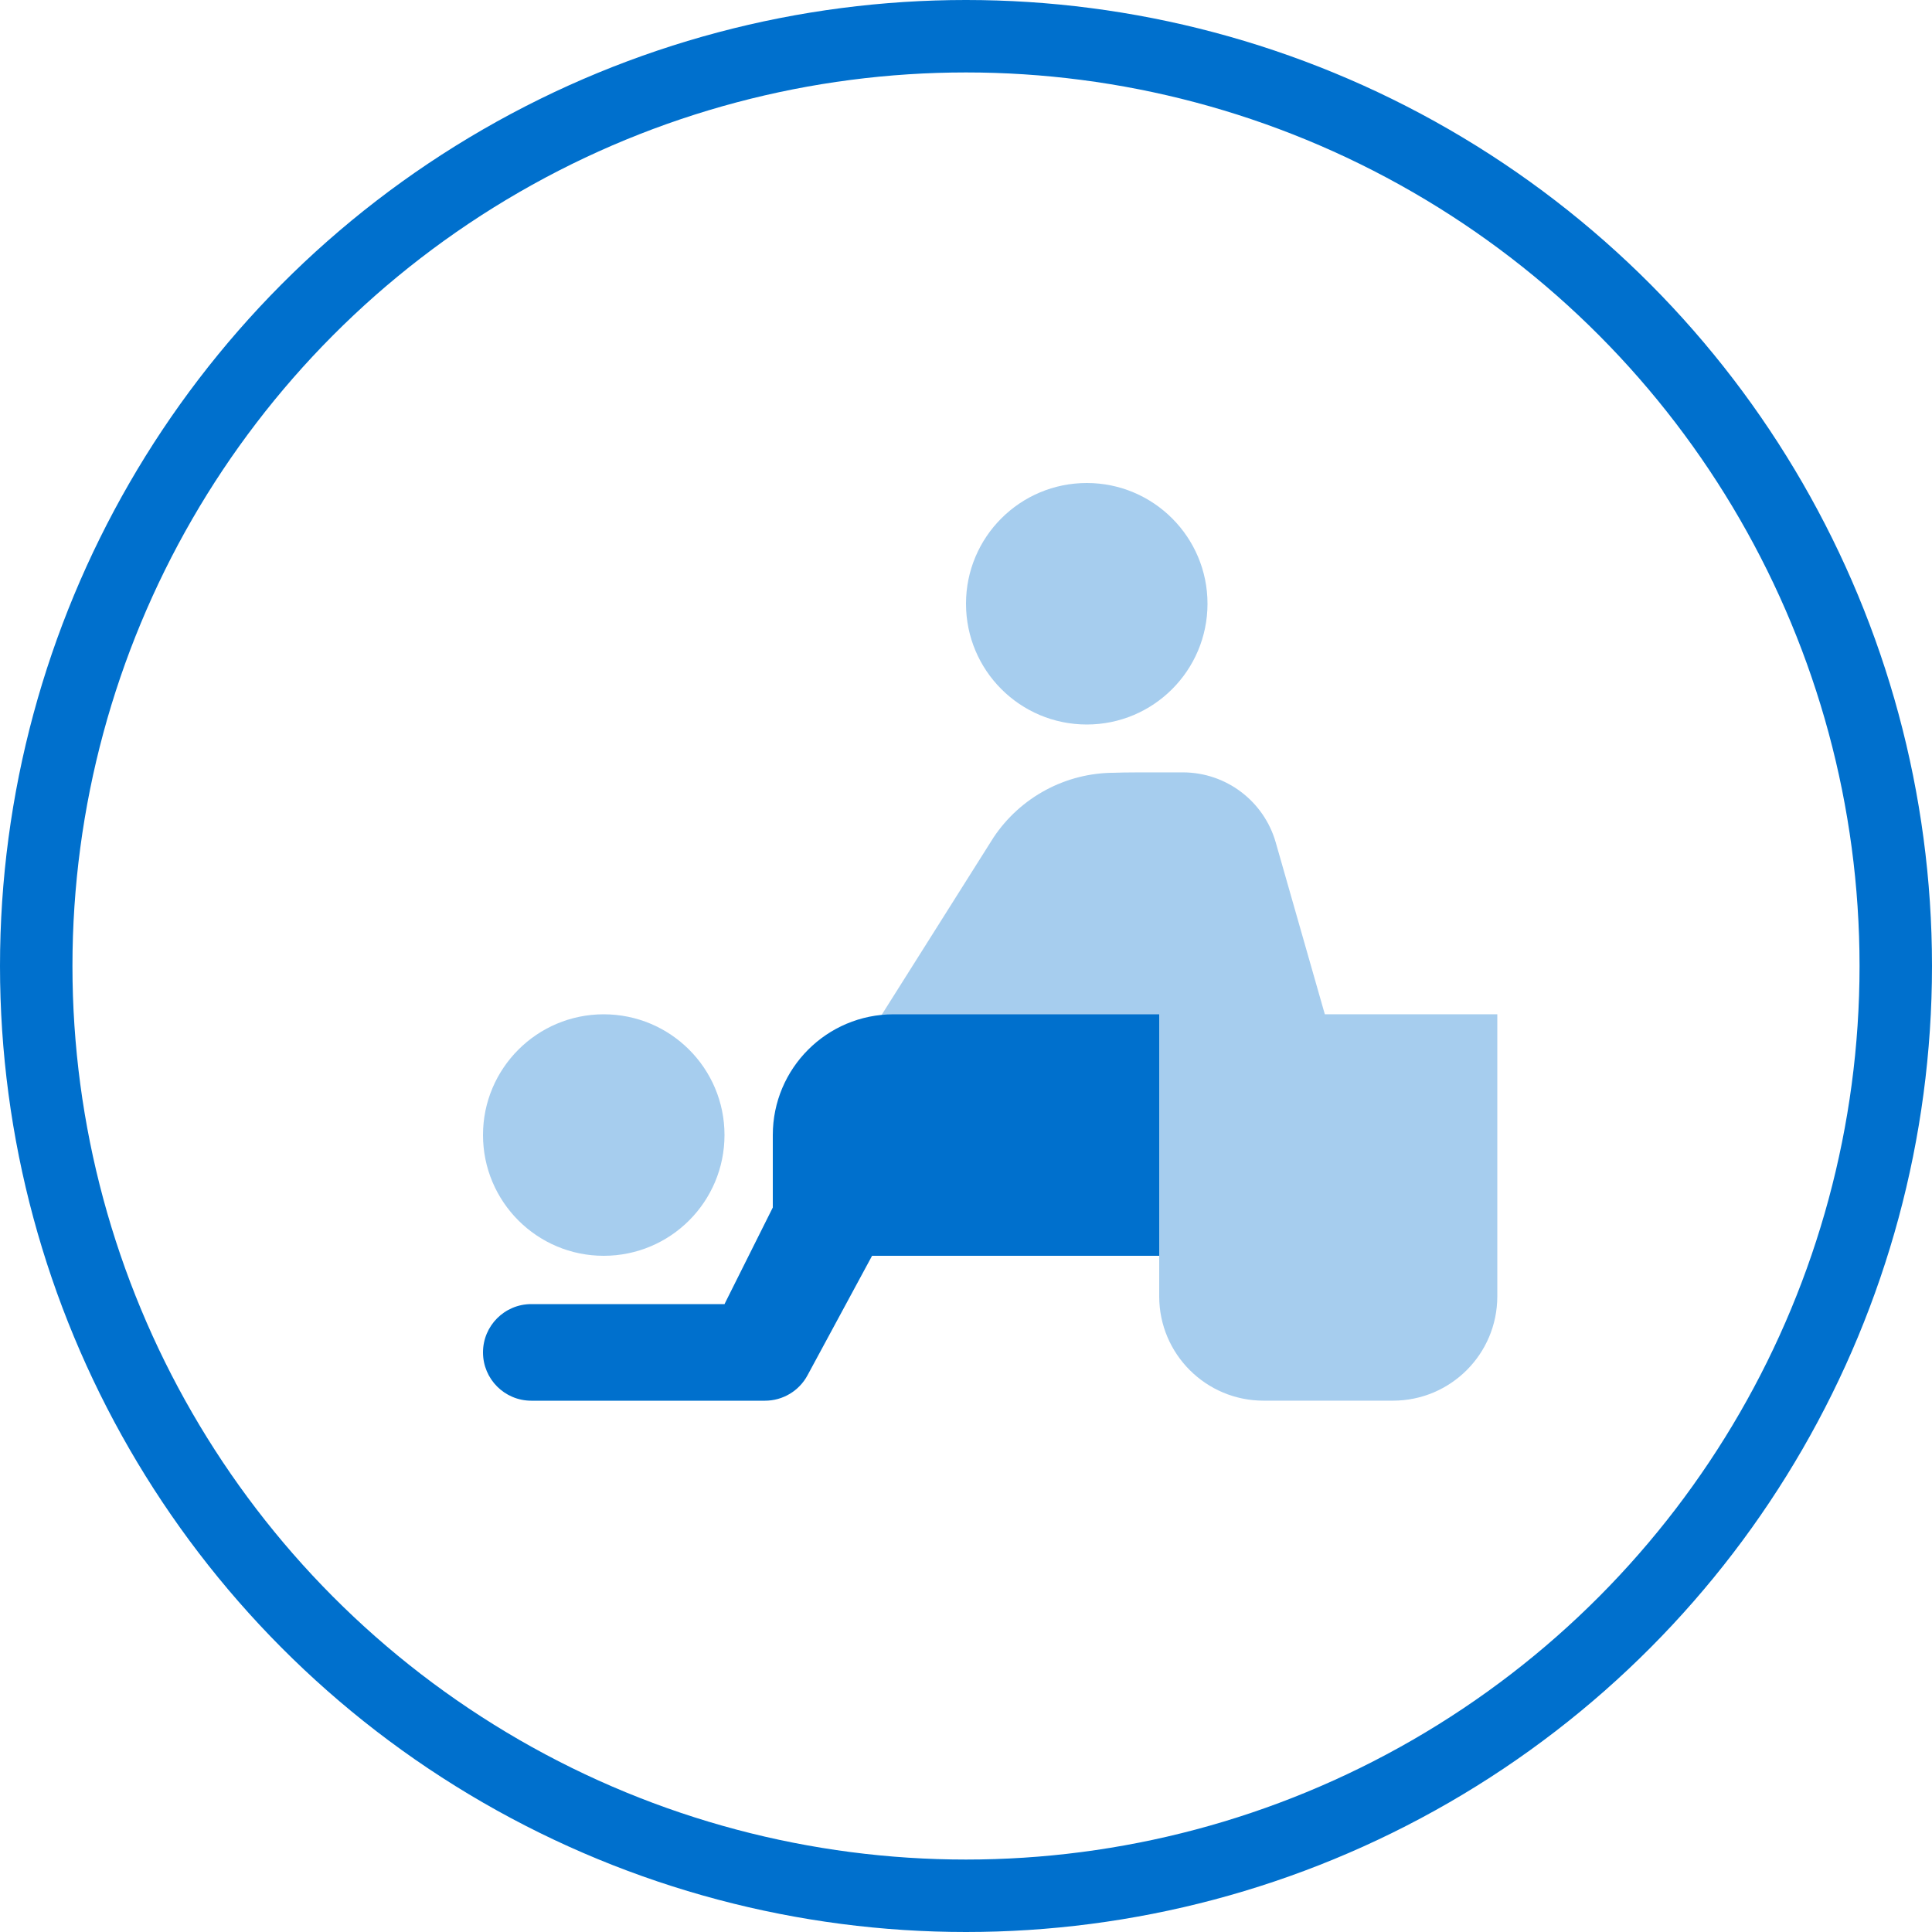 <svg width="160" height="160" viewBox="0 0 160 160" fill="none" xmlns="http://www.w3.org/2000/svg">
<circle cx="80" cy="80" r="77" stroke="#0070CD" stroke-width="6"/>
<path opacity="0.35" d="M40 93.996C40 99.52 44.476 104 49.996 104C55.528 104 60 99.52 60 93.996C60 88.48 55.528 84 49.996 84C44.476 84 40 88.48 40 93.996Z" fill="#0070CD"/>
<path opacity="0.35" d="M100 49.996C100 55.52 95.524 60 90.004 60C84.472 60 80 55.52 80 49.996C80 44.48 84.472 40 90.004 40C95.524 40 100 44.48 100 49.996Z" fill="#0070CD"/>
<path d="M96 84H74C68.476 84 64 88.476 64 94C64 99.524 66.476 104 72 104H96V84Z" fill="#0070CD"/>
<path opacity="0.35" d="M109.716 83.997L105.652 69.769C104.672 66.345 101.548 63.977 97.984 63.965C95.44 63.957 92.924 63.961 92.28 63.997C88.28 63.997 84.52 65.997 82.28 69.357L68 91.997H96V107.357C96 112.129 99.868 115.997 104.64 115.997H115.36C120.132 115.997 124 112.129 124 107.357V83.997H109.716Z" fill="#0070CD"/>
<path d="M63.356 116H44C41.788 116 40 114.208 40 112C40 109.792 41.788 108 44 108H60.968L68.48 94.1C69.528 92.156 71.956 91.432 73.9 92.48C75.84 93.532 76.568 95.956 75.516 97.9L66.872 113.9C66.176 115.192 64.824 116 63.356 116Z" fill="#0070CD"/>
<path d="M64 94V100L60 108L64 112L71.736 96.488L64 94Z" fill="#0070CD"/>
</svg>
